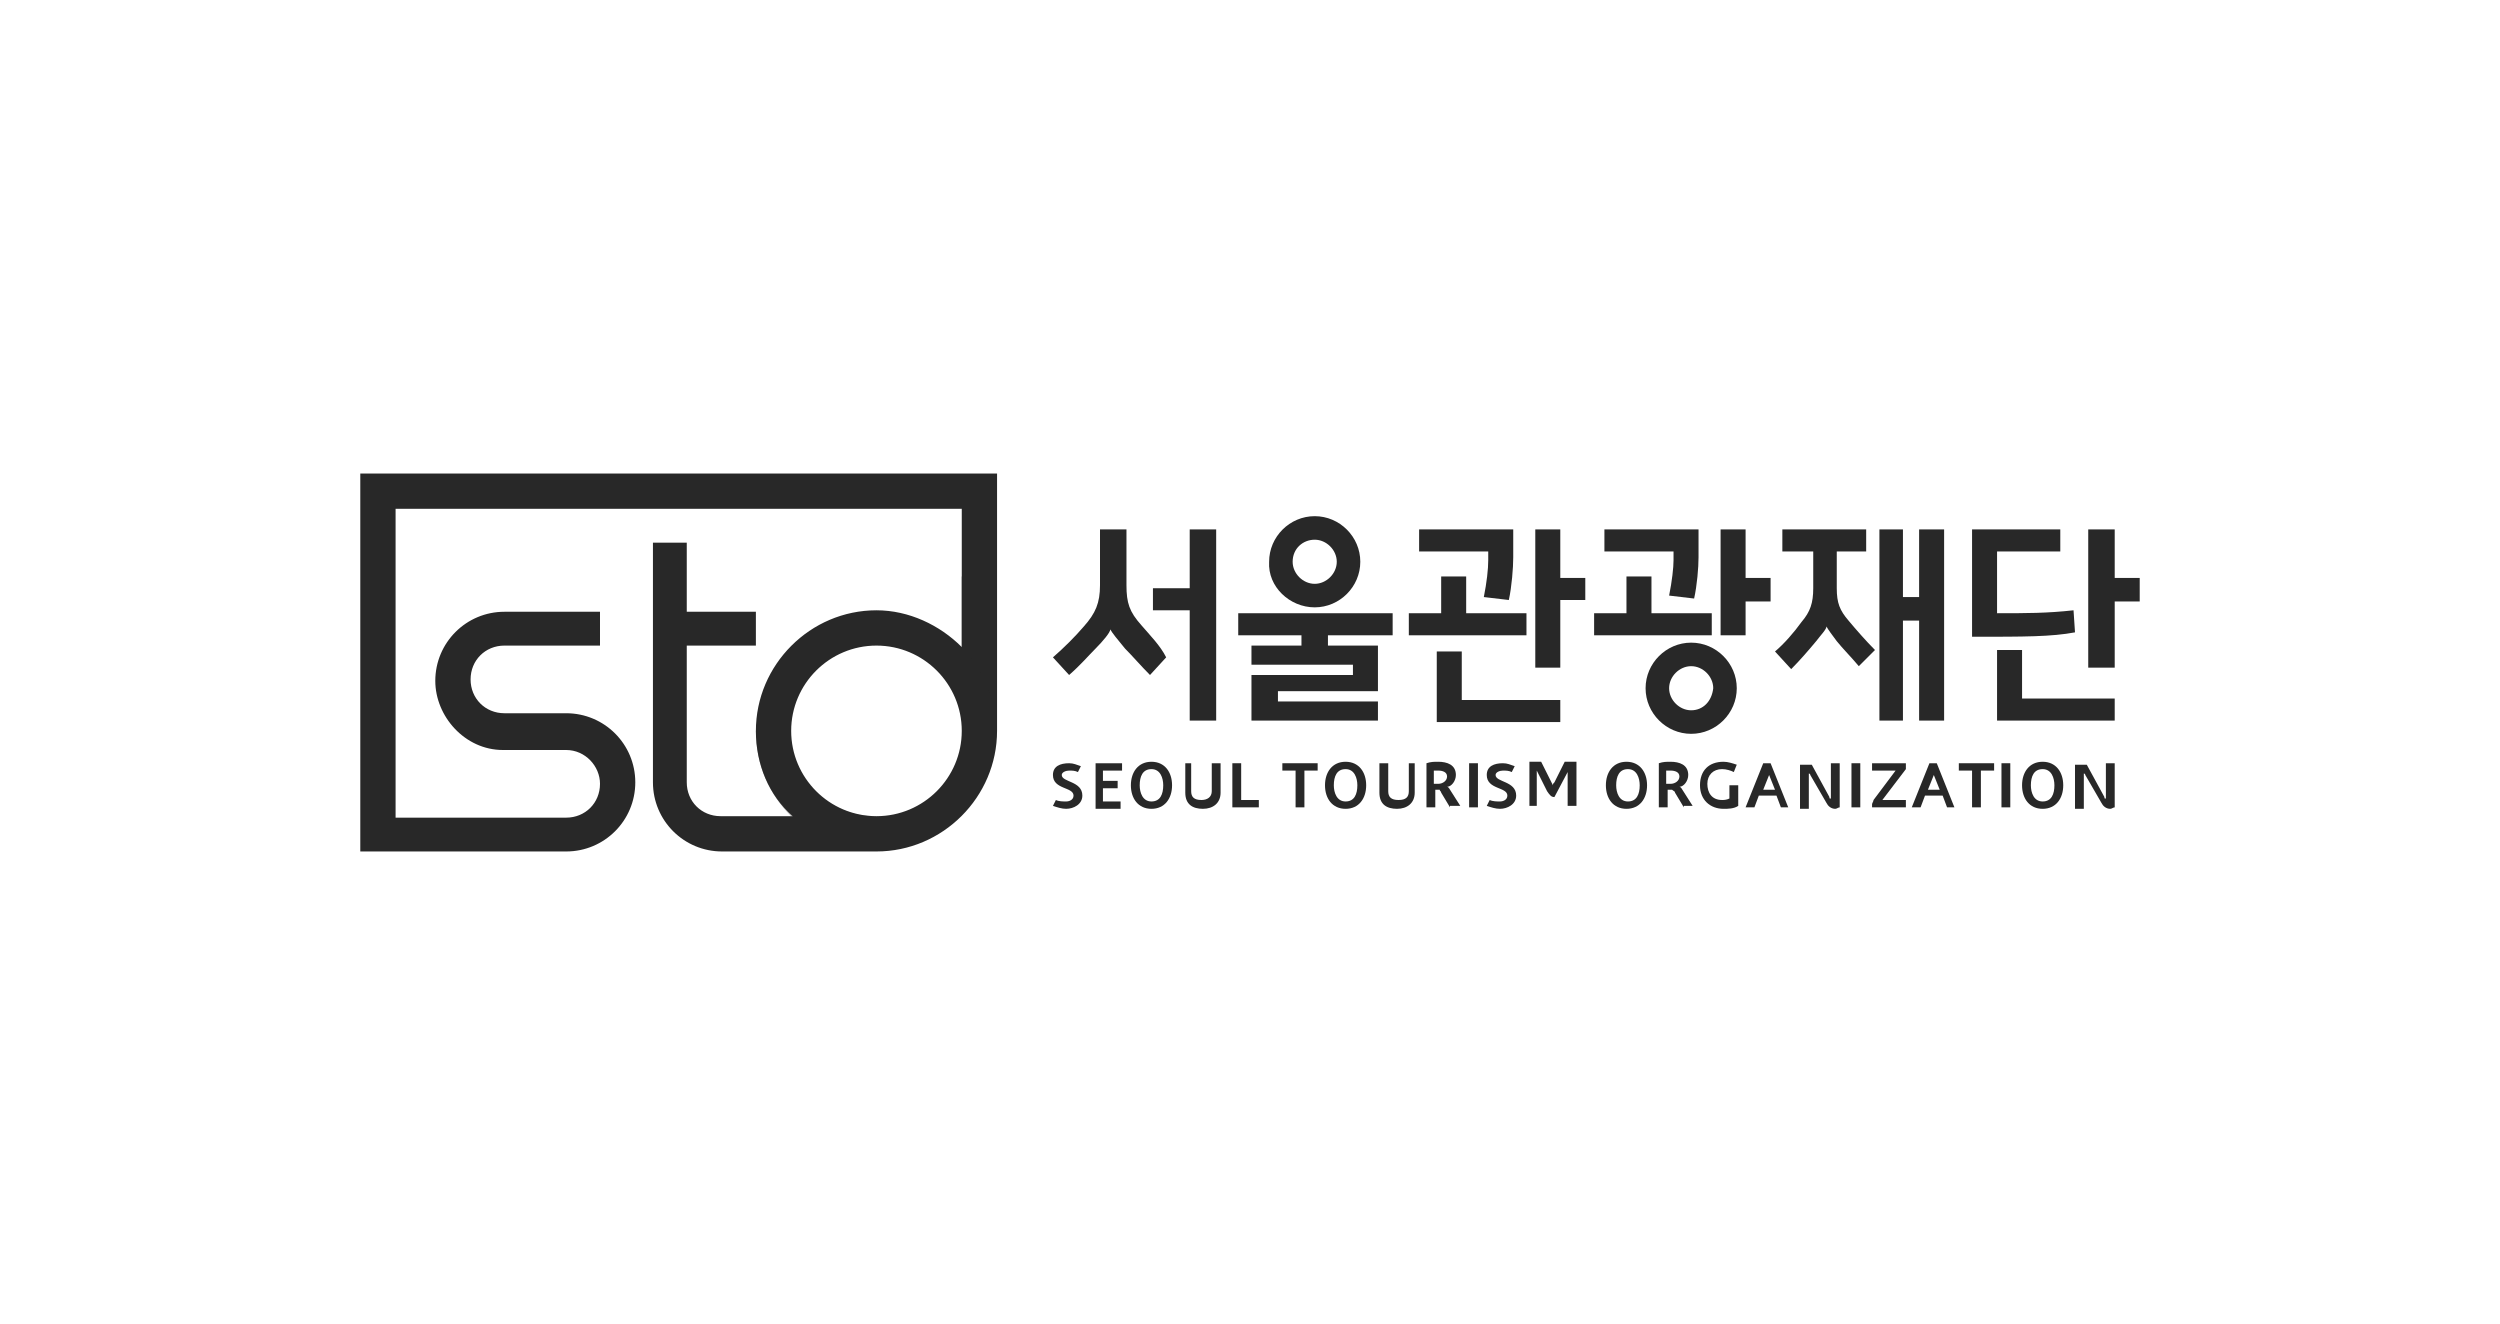 <?xml version="1.0" encoding="utf-8"?>
<!-- Generator: Adobe Illustrator 24.1.2, SVG Export Plug-In . SVG Version: 6.00 Build 0)  -->
<svg version="1.1" id="Layer_1" xmlns="http://www.w3.org/2000/svg" xmlns:xlink="http://www.w3.org/1999/xlink" x="0px" y="0px"
	 viewBox="0 0 170 90" style="enable-background:new 0 0 170 90;" xml:space="preserve">
<style type="text/css">
	.st0{fill:#282828;}
	.st1{opacity:0.7;}
	.st2{opacity:0.5;fill:#282828;}
	.st3{opacity:0.7;fill:#282828;}
</style>
<g>
	<g>
		<path class="st0" d="M71.8,54.4c0.2,0.1,0.5,0.1,0.7,0.1c0.2,0,0.5-0.1,0.5-0.4c0-0.6-1.4-0.4-1.4-1.4c0-0.6,0.5-0.8,1.1-0.8
			c0.3,0,0.5,0.1,0.8,0.2l-0.2,0.4c-0.2-0.1-0.4-0.1-0.6-0.1c-0.2,0-0.5,0.1-0.5,0.3c0,0.5,1.4,0.4,1.4,1.4c0,0.6-0.6,0.9-1.1,0.9
			c-0.3,0-0.6-0.1-0.9-0.2L71.8,54.4z"/>
		<path class="st0" d="M74.5,54.9v-3h1.8v0.5H75v0.7h1v0.5h-1v0.9h1.2v0.5H74.5z"/>
		<path class="st0" d="M76.9,53.4c0-0.9,0.5-1.6,1.4-1.6c0.9,0,1.4,0.7,1.4,1.6c0,0.9-0.5,1.6-1.4,1.6C77.4,55,76.9,54.3,76.9,53.4z
			 M79.1,53.4c0-0.5-0.2-1.1-0.8-1.1c-0.6,0-0.8,0.5-0.8,1.1c0,0.5,0.2,1.1,0.8,1.1C78.9,54.5,79.1,54,79.1,53.4z"/>
		<path class="st0" d="M82.4,51.9h0.6v2c0,0.7-0.5,1.1-1.2,1.1c-0.7,0-1.2-0.3-1.2-1.1v-2H81v1.9c0,0.4,0.2,0.6,0.7,0.6
			c0.4,0,0.7-0.2,0.7-0.6V51.9z"/>
		<path class="st0" d="M83.8,54.9v-3h0.6v2.5h1.2v0.5H83.8z"/>
		<path class="st0" d="M88.1,54.9v-2.5h-0.9v-0.5h2.4v0.5h-0.9v2.5H88.1z"/>
		<path class="st0" d="M90.1,53.4c0-0.9,0.5-1.6,1.4-1.6c0.9,0,1.4,0.7,1.4,1.6c0,0.9-0.5,1.6-1.4,1.6C90.6,55,90.1,54.3,90.1,53.4z
			 M92.3,53.4c0-0.5-0.2-1.1-0.8-1.1c-0.6,0-0.8,0.5-0.8,1.1c0,0.5,0.2,1.1,0.8,1.1C92.1,54.5,92.3,54,92.3,53.4z"/>
		<path class="st0" d="M95.6,51.9h0.6v2c0,0.7-0.5,1.1-1.2,1.1c-0.7,0-1.2-0.3-1.2-1.1v-2h0.6v1.9c0,0.4,0.2,0.6,0.7,0.6
			s0.7-0.2,0.7-0.6V51.9z"/>
		<path class="st0" d="M98.6,54.9l-0.6-1c0-0.1-0.1-0.1-0.1-0.2c0,0-0.1,0-0.1,0c-0.1,0-0.1,0-0.2,0v1.2H97v-3
			c0.3-0.1,0.5-0.1,0.8-0.1c0.6,0,1.2,0.2,1.2,0.9c0,0.4-0.3,0.8-0.6,0.8v0c0.1,0,0.2,0.2,0.2,0.2l0.7,1.1H98.6z M97.6,53.3
			c0.1,0,0.2,0,0.2,0c0.3,0,0.6-0.2,0.6-0.5c0-0.3-0.3-0.4-0.6-0.4c-0.1,0-0.2,0-0.3,0V53.3z"/>
		<path class="st0" d="M99.9,54.9v-3h0.6v3H99.9z"/>
		<path class="st0" d="M101.3,54.4c0.2,0.1,0.5,0.1,0.7,0.1c0.2,0,0.5-0.1,0.5-0.4c0-0.6-1.4-0.4-1.4-1.4c0-0.6,0.5-0.8,1.1-0.8
			c0.3,0,0.5,0.1,0.8,0.2l-0.2,0.4c-0.2-0.1-0.4-0.1-0.6-0.1c-0.2,0-0.5,0.1-0.5,0.3c0,0.5,1.4,0.4,1.4,1.4c0,0.6-0.6,0.9-1.1,0.9
			c-0.3,0-0.6-0.1-0.9-0.2L101.3,54.4z"/>
		<path class="st0" d="M106.6,54.9v-2.5h0c0,0,0,0.1,0,0.1l-0.9,1.7c-0.2,0-0.3-0.1-0.5-0.4l-0.7-1.4c0,0,0-0.1,0-0.1h0v2.5H104v-3
			h0.8l0.8,1.6h0c0-0.1,0-0.1,0.1-0.2l0.7-1.4h0.8v3H106.6z"/>
		<path class="st0" d="M109.2,53.4c0-0.9,0.5-1.6,1.4-1.6c0.9,0,1.4,0.7,1.4,1.6c0,0.9-0.5,1.6-1.4,1.6
			C109.7,55,109.2,54.3,109.2,53.4z M111.5,53.4c0-0.5-0.2-1.1-0.8-1.1c-0.6,0-0.8,0.5-0.8,1.1c0,0.5,0.2,1.1,0.8,1.1
			C111.3,54.5,111.5,54,111.5,53.4z"/>
		<path class="st0" d="M114.5,54.9l-0.6-1c0-0.1-0.1-0.1-0.2-0.2c0,0-0.1,0-0.1,0c-0.1,0-0.1,0-0.2,0v1.2h-0.6v-3
			c0.3-0.1,0.5-0.1,0.8-0.1c0.6,0,1.2,0.2,1.2,0.9c0,0.4-0.3,0.8-0.6,0.8v0c0.1,0,0.2,0.2,0.2,0.2l0.7,1.1H114.5z M113.4,53.3
			c0.1,0,0.2,0,0.2,0c0.3,0,0.6-0.2,0.6-0.5c0-0.3-0.3-0.4-0.6-0.4c-0.1,0-0.2,0-0.3,0V53.3z"/>
		<path class="st0" d="M117.7,53.4h0.5v1.4c-0.3,0.2-0.7,0.2-1,0.2c-0.9,0-1.6-0.6-1.6-1.6c0-1,0.6-1.6,1.6-1.6
			c0.3,0,0.6,0.1,0.9,0.2l-0.2,0.5c-0.2-0.1-0.5-0.2-0.8-0.2c-0.6,0-1,0.4-1,1c0,0.6,0.3,1.1,1,1.1c0.1,0,0.3,0,0.5-0.1
			c0,0,0-0.1,0-0.1V53.4z"/>
		<path class="st0" d="M121.1,54.9l-0.3-0.8h-1.2l-0.3,0.8l-0.6,0l1.2-3h0.5l1.2,3H121.1z M120.3,52.7L120.3,52.7l-0.4,1h0.8
			L120.3,52.7z"/>
		<path class="st0" d="M124.5,51.9h0.6v3c-0.1,0-0.2,0.1-0.3,0.1c-0.3,0-0.5-0.2-0.6-0.4l-1.1-1.9c0,0,0-0.1-0.1-0.1h0v2.4h-0.6v-3
			h0.8l1.2,2.2c0,0.1,0,0.1,0.1,0.1h0V51.9z"/>
		<path class="st0" d="M125.9,54.9v-3h0.6v3H125.9z"/>
		<path class="st0" d="M127.3,54.9c0-0.1,0-0.1,0-0.2c0-0.1,0.1-0.2,0.1-0.3l1.5-2h-1.6v-0.5h2.3v0.4l-1.6,2.1h1.6v0.5H127.3z"/>
		<path class="st0" d="M132.4,54.9l-0.3-0.8h-1.2l-0.3,0.8l-0.6,0l1.2-3h0.5l1.2,3H132.4z M131.5,52.7L131.5,52.7l-0.4,1h0.8
			L131.5,52.7z"/>
		<path class="st0" d="M134.1,54.9v-2.5h-0.9v-0.5h2.4v0.5h-0.9v2.5H134.1z"/>
		<path class="st0" d="M136.1,54.9v-3h0.6v3H136.1z"/>
		<path class="st0" d="M137.5,53.4c0-0.9,0.5-1.6,1.4-1.6c0.9,0,1.4,0.7,1.4,1.6c0,0.9-0.5,1.6-1.4,1.6
			C138,55,137.5,54.3,137.5,53.4z M139.7,53.4c0-0.5-0.2-1.1-0.8-1.1c-0.6,0-0.8,0.5-0.8,1.1c0,0.5,0.2,1.1,0.8,1.1
			C139.5,54.5,139.7,54,139.7,53.4z"/>
		<path class="st0" d="M143.2,51.9h0.6v3c-0.1,0-0.2,0.1-0.3,0.1c-0.3,0-0.5-0.2-0.6-0.4l-1.1-1.9c0,0,0-0.1-0.1-0.1h0v2.4h-0.6v-3
			h0.8l1.2,2.2c0,0.1,0,0.1,0.1,0.1h0V51.9z"/>
	</g>
	<g>
		<path class="st0" d="M77.6,42.5c-0.8-0.9-1-1.5-1-2.7V36h-1.8v3.8c0,1.2-0.3,1.9-1.1,2.8c-0.6,0.7-1.3,1.4-2.1,2.1l1.1,1.2
			c0.8-0.7,1.3-1.3,1.8-1.8c0.5-0.5,1-1.1,1-1.3h0c0.1,0.2,0.5,0.7,1,1.3c0.5,0.5,1.1,1.2,1.7,1.8l1.1-1.2
			C78.9,43.9,78.2,43.2,77.6,42.5z"/>
		<polygon class="st0" points="80.9,40 78.4,40 78.4,41.5 80.9,41.5 80.9,49 82.7,49 82.7,36 80.9,36 		"/>
		<path class="st0" d="M101.2,38.1c0,0.6-0.1,1.5-0.3,2.5l1.7,0.2c0.2-0.9,0.3-2.2,0.3-2.9V36h-6.4v1.5h4.7V38.1z"/>
		<polygon class="st0" points="99.4,44.3 97.7,44.3 97.7,49.1 106.1,49.1 106.1,47.6 99.4,47.6 		"/>
		<path class="st0" d="M113.8,38.1c0,0.5-0.1,1.4-0.3,2.4l1.7,0.2c0.2-0.9,0.3-2.1,0.3-2.8V36h-6.4v1.5h4.7V38.1z"/>
		<polygon class="st0" points="118.7,36 117,36 117,43.2 118.7,43.2 118.7,40.9 120.4,40.9 120.4,39.3 118.7,39.3 		"/>
		<polygon class="st0" points="130.5,40.6 129.4,40.6 129.4,36 127.8,36 127.8,49 129.4,49 129.4,42.2 130.5,42.2 130.5,49 
			132.2,49 132.2,36 130.5,36 		"/>
		<path class="st0" d="M124.9,40v-2.5h2V36h-5.7v1.5h2.1V40c0,1-0.2,1.6-0.8,2.3c-0.5,0.7-1.2,1.5-1.8,2l1.1,1.2
			c0.6-0.6,1.2-1.3,1.7-1.9c0.3-0.4,0.7-0.8,0.7-1h0c0.1,0.2,0.4,0.6,0.7,1c0.4,0.5,1,1.1,1.5,1.7l1.1-1.1c-0.6-0.6-1.3-1.4-1.8-2
			C125.1,41.5,124.9,41,124.9,40z"/>
		<polygon class="st0" points="143.8,39.3 143.8,36 143.8,36 142,36 142,45.4 143.8,45.4 143.8,40.9 145.5,40.9 145.5,40.8 
			145.5,39.3 145.5,39.3 		"/>
		<polygon class="st0" points="137.5,44.2 135.8,44.2 135.8,49 143.8,49 143.8,47.5 137.5,47.5 		"/>
		<path class="st0" d="M141,41.5c-1.8,0.2-3.2,0.2-5.2,0.2v-4.2h4.3V36h-6v7.3c3.6,0,5.4,0,7-0.3L141,41.5z"/>
		<polygon class="st0" points="116.4,41.7 112.3,41.7 112.3,39.2 110.6,39.2 110.6,41.7 108.4,41.7 108.4,43.2 116.4,43.2 		"/>
		<path class="st0" d="M115,43.7c-1.7,0-3.1,1.4-3.1,3.1c0,1.7,1.4,3.1,3.1,3.1c1.7,0,3.1-1.4,3.1-3.1
			C118.1,45.1,116.7,43.7,115,43.7z M115,48.3c-0.8,0-1.5-0.7-1.5-1.5c0-0.8,0.7-1.5,1.5-1.5c0.8,0,1.5,0.7,1.5,1.5
			C116.4,47.7,115.8,48.3,115,48.3z"/>
		<polygon class="st0" points="103.8,41.7 99.7,41.7 99.7,39.2 98,39.2 98,41.7 95.8,41.7 95.8,43.2 103.8,43.2 		"/>
		<polygon class="st0" points="84.2,43.2 88.5,43.2 88.5,43.9 85.1,43.9 85.1,45.2 92,45.2 92,45.9 85.1,45.9 85.1,49 93.7,49 
			93.7,47.7 86.9,47.7 86.9,47 93.7,47 93.7,43.9 93.7,43.9 93.7,43.9 90.3,43.9 90.3,43.2 94.7,43.2 94.7,41.7 84.2,41.7 		"/>
		<path class="st0" d="M89.4,41.3c1.7,0,3.1-1.4,3.1-3.1c0-1.7-1.4-3.1-3.1-3.1c-1.7,0-3.1,1.4-3.1,3.1
			C86.2,39.9,87.7,41.3,89.4,41.3z M89.4,36.7c0.8,0,1.5,0.7,1.5,1.5c0,0.8-0.7,1.5-1.5,1.5c-0.8,0-1.5-0.7-1.5-1.5
			C87.9,37.3,88.6,36.7,89.4,36.7z"/>
		<polygon class="st0" points="106.1,36 104.4,36 104.4,45.4 106.1,45.4 106.1,40.8 107.8,40.8 107.8,39.3 106.1,39.3 		"/>
	</g>
	<g>
		<g>
			<path class="st0" d="M24.5,32.2L24.5,32.2L24.5,32.2v25.7l0,0h14c2.6,0,4.7-2.1,4.7-4.7s-2.1-4.7-4.7-4.7h-4.2
				c-1.3,0-2.3-1-2.3-2.3c0-1.3,1-2.3,2.3-2.3h6.5v-2.3h-6.5c-2.6,0-4.7,2.1-4.7,4.7c0,2.4,2,4.7,4.6,4.7h4.3c1.3,0,2.3,1.1,2.3,2.3
				c0,1.3-1,2.3-2.3,2.3H26.9v-21h38.5V44c-1.5-1.5-3.6-2.5-5.8-2.5c-4.5,0-8.2,3.7-8.2,8.2c0,2.3,0.9,4.4,2.5,5.8H49
				c-1.3,0-2.3-1-2.3-2.3v-9.3h4.7v-2.3h-4.7v-4.7h-2.3v16.3c0,2.6,2.1,4.7,4.7,4.7h10.5c4.5,0,8.2-3.7,8.2-8.2V32.2H24.5z
				 M59.6,55.5c-3.2,0-5.8-2.6-5.8-5.8c0-3.2,2.6-5.8,5.8-5.8c3.2,0,5.8,2.6,5.8,5.8C65.4,52.9,62.8,55.5,59.6,55.5z"/>
			<g class="st1">
				<path class="st2" d="M51.4,49.7h2.3c0,3.2,2.6,5.8,5.8,5.8h-5.7C52.3,54,51.4,52,51.4,49.7z"/>
			</g>
			<path class="st3" d="M65.4,39.2h2.3v10.5c0-2.2-0.9-4.2-2.3-5.7V39.2z"/>
		</g>
	</g>
</g>
</svg>
